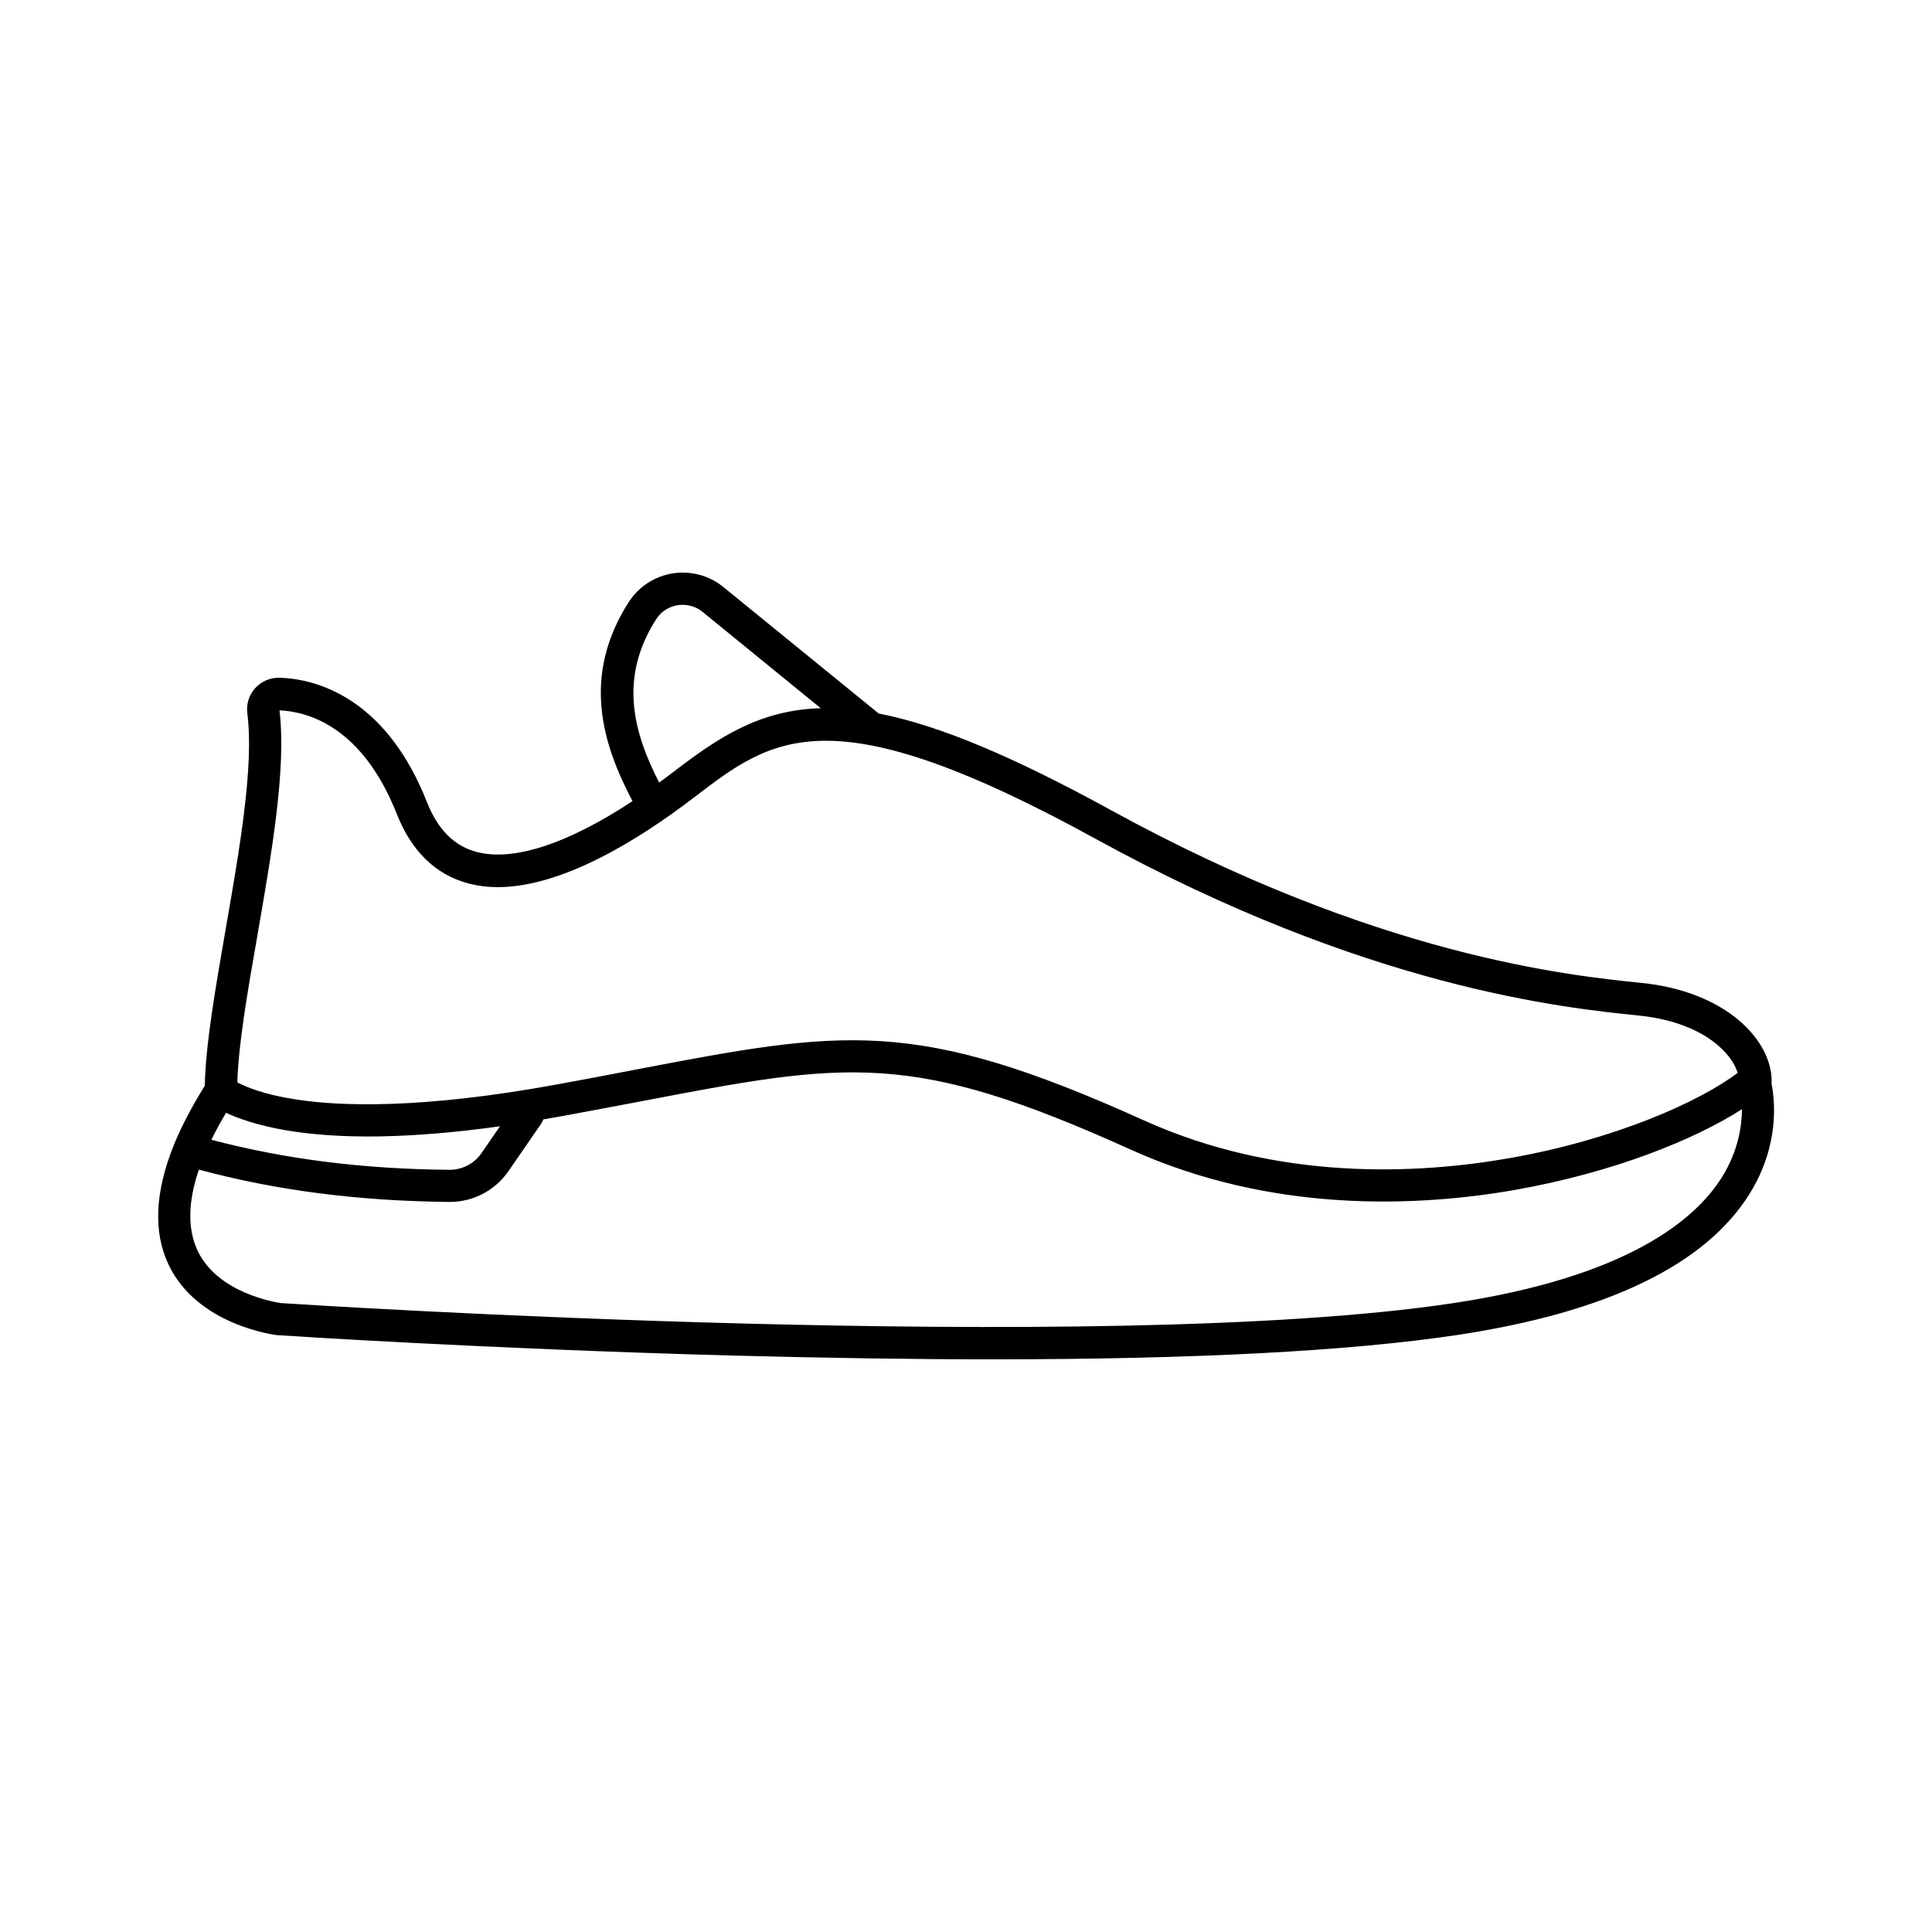 <?xml version="1.0" encoding="UTF-8"?>
<!-- Uploaded to: ICON Repo, www.iconrepo.com, Generator: ICON Repo Mixer Tools -->
<svg fill="#000000" width="800px" height="800px" version="1.1" viewBox="144 144 512 512" xmlns="http://www.w3.org/2000/svg">
 <path d="m198.27 431.74c-3.324 5.34-5.996 10.43-8.012 15.215-0.051 0.152-0.102 0.301-0.152 0.402-5.039 12.445-5.543 23.074-1.461 31.738 7.609 16.07 28.012 18.641 28.867 18.742h0.203c0.555 0.051 54.863 3.629 120.16 5.391 24.938 0.656 47.961 1.008 69.121 1.008 53.402 0 94.664-2.168 123.18-6.449 39.801-5.996 65.898-18.641 77.586-37.586 7.809-12.695 6.648-24.383 5.691-29.121 0.051-0.203 0.051-0.402 0.051-0.555 0-10.934-12.09-23.781-34.512-26.047-19.195-1.965-70.078-7.106-140.51-45.746-26.098-14.309-45.746-22.57-61.617-25.645l-41.211-33.555c-3.727-3.023-8.613-4.332-13.402-3.578-4.734 0.754-8.918 3.477-11.539 7.457-12.645 19.648-7.152 37.633 0.906 52.898-17.281 11.387-31.789 16.121-41.516 13.402-5.844-1.613-10.125-5.945-13-13.25-4.785-12.09-11.488-21.059-19.852-26.602-7.305-4.836-14.359-6.098-19.043-6.246-2.519-0.102-4.887 0.906-6.551 2.719-1.664 1.812-2.418 4.231-2.117 6.699 1.812 14.008-2.066 36.125-5.793 57.535-2.707 15.629-5.273 30.391-5.477 41.172zm402.19 24.031c-7.106 11.488-25.242 26.652-71.539 33.605-92.852 13.957-304 0.402-310.5-0.051-1.309-0.203-16.727-2.57-22.066-13.906-2.672-5.691-2.57-12.898 0.352-21.461 20.504 5.543 42.219 8.312 66.301 8.566h0.203c6.195 0 11.941-3.023 15.469-8.062l8.715-12.645c0.25-0.352 0.453-0.754 0.555-1.16 1.613-0.301 3.273-0.555 4.938-0.855 7.457-1.359 14.156-2.672 20.656-3.879 55.066-10.531 71.691-13.703 130.13 12.746 37.586 16.977 76.074 15.164 101.77 10.68 26.25-4.637 47.762-13.402 60.207-21.41-0.059 4.481-0.965 10.93-5.195 17.832zm-282.54-147.71c1.258-1.965 3.273-3.273 5.644-3.68 2.367-0.352 4.785 0.25 6.602 1.762l31.336 25.543c-16.273 0.453-27.258 7.859-38.844 16.727-1.309 1.008-2.672 2.016-3.981 2.973-6.805-13.297-10.785-27.707-0.758-43.324zm-105.75 84.035c3.828-21.914 7.758-44.586 5.894-59.852 7.758 0.352 21.965 4.434 31.086 27.457 3.879 9.824 10.176 15.973 18.691 18.34 2.57 0.707 5.289 1.059 8.062 1.059 17.078 0 37.23-12.445 52.043-23.781 20.906-16.02 36.023-27.66 106.41 10.984 71.895 39.5 124.09 44.789 143.74 46.805 11.133 1.109 17.633 4.887 21.109 7.859 3.023 2.57 4.637 5.188 5.289 7.356-10.176 7.707-32.695 17.734-60.609 22.621-24.484 4.281-61.164 6.047-96.73-10.027-60.961-27.559-79.652-23.98-135.27-13.352-6.449 1.258-13.148 2.519-20.605 3.879-35.57 6.5-57.082 5.742-68.82 3.93-8.613-1.309-13.402-3.375-15.566-4.535 0.297-10.125 2.715-24.082 5.285-38.742zm7.305 51.387c14.863 2.57 33.957 2.215 57.031-1.008l-4.938 7.152c-1.863 2.719-5.039 4.383-8.414 4.383h-0.102c-22.871-0.203-43.578-2.82-63.027-7.961 1.109-2.316 2.418-4.684 3.879-7.152 3.125 1.465 8.113 3.277 15.57 4.586z"/>
</svg>